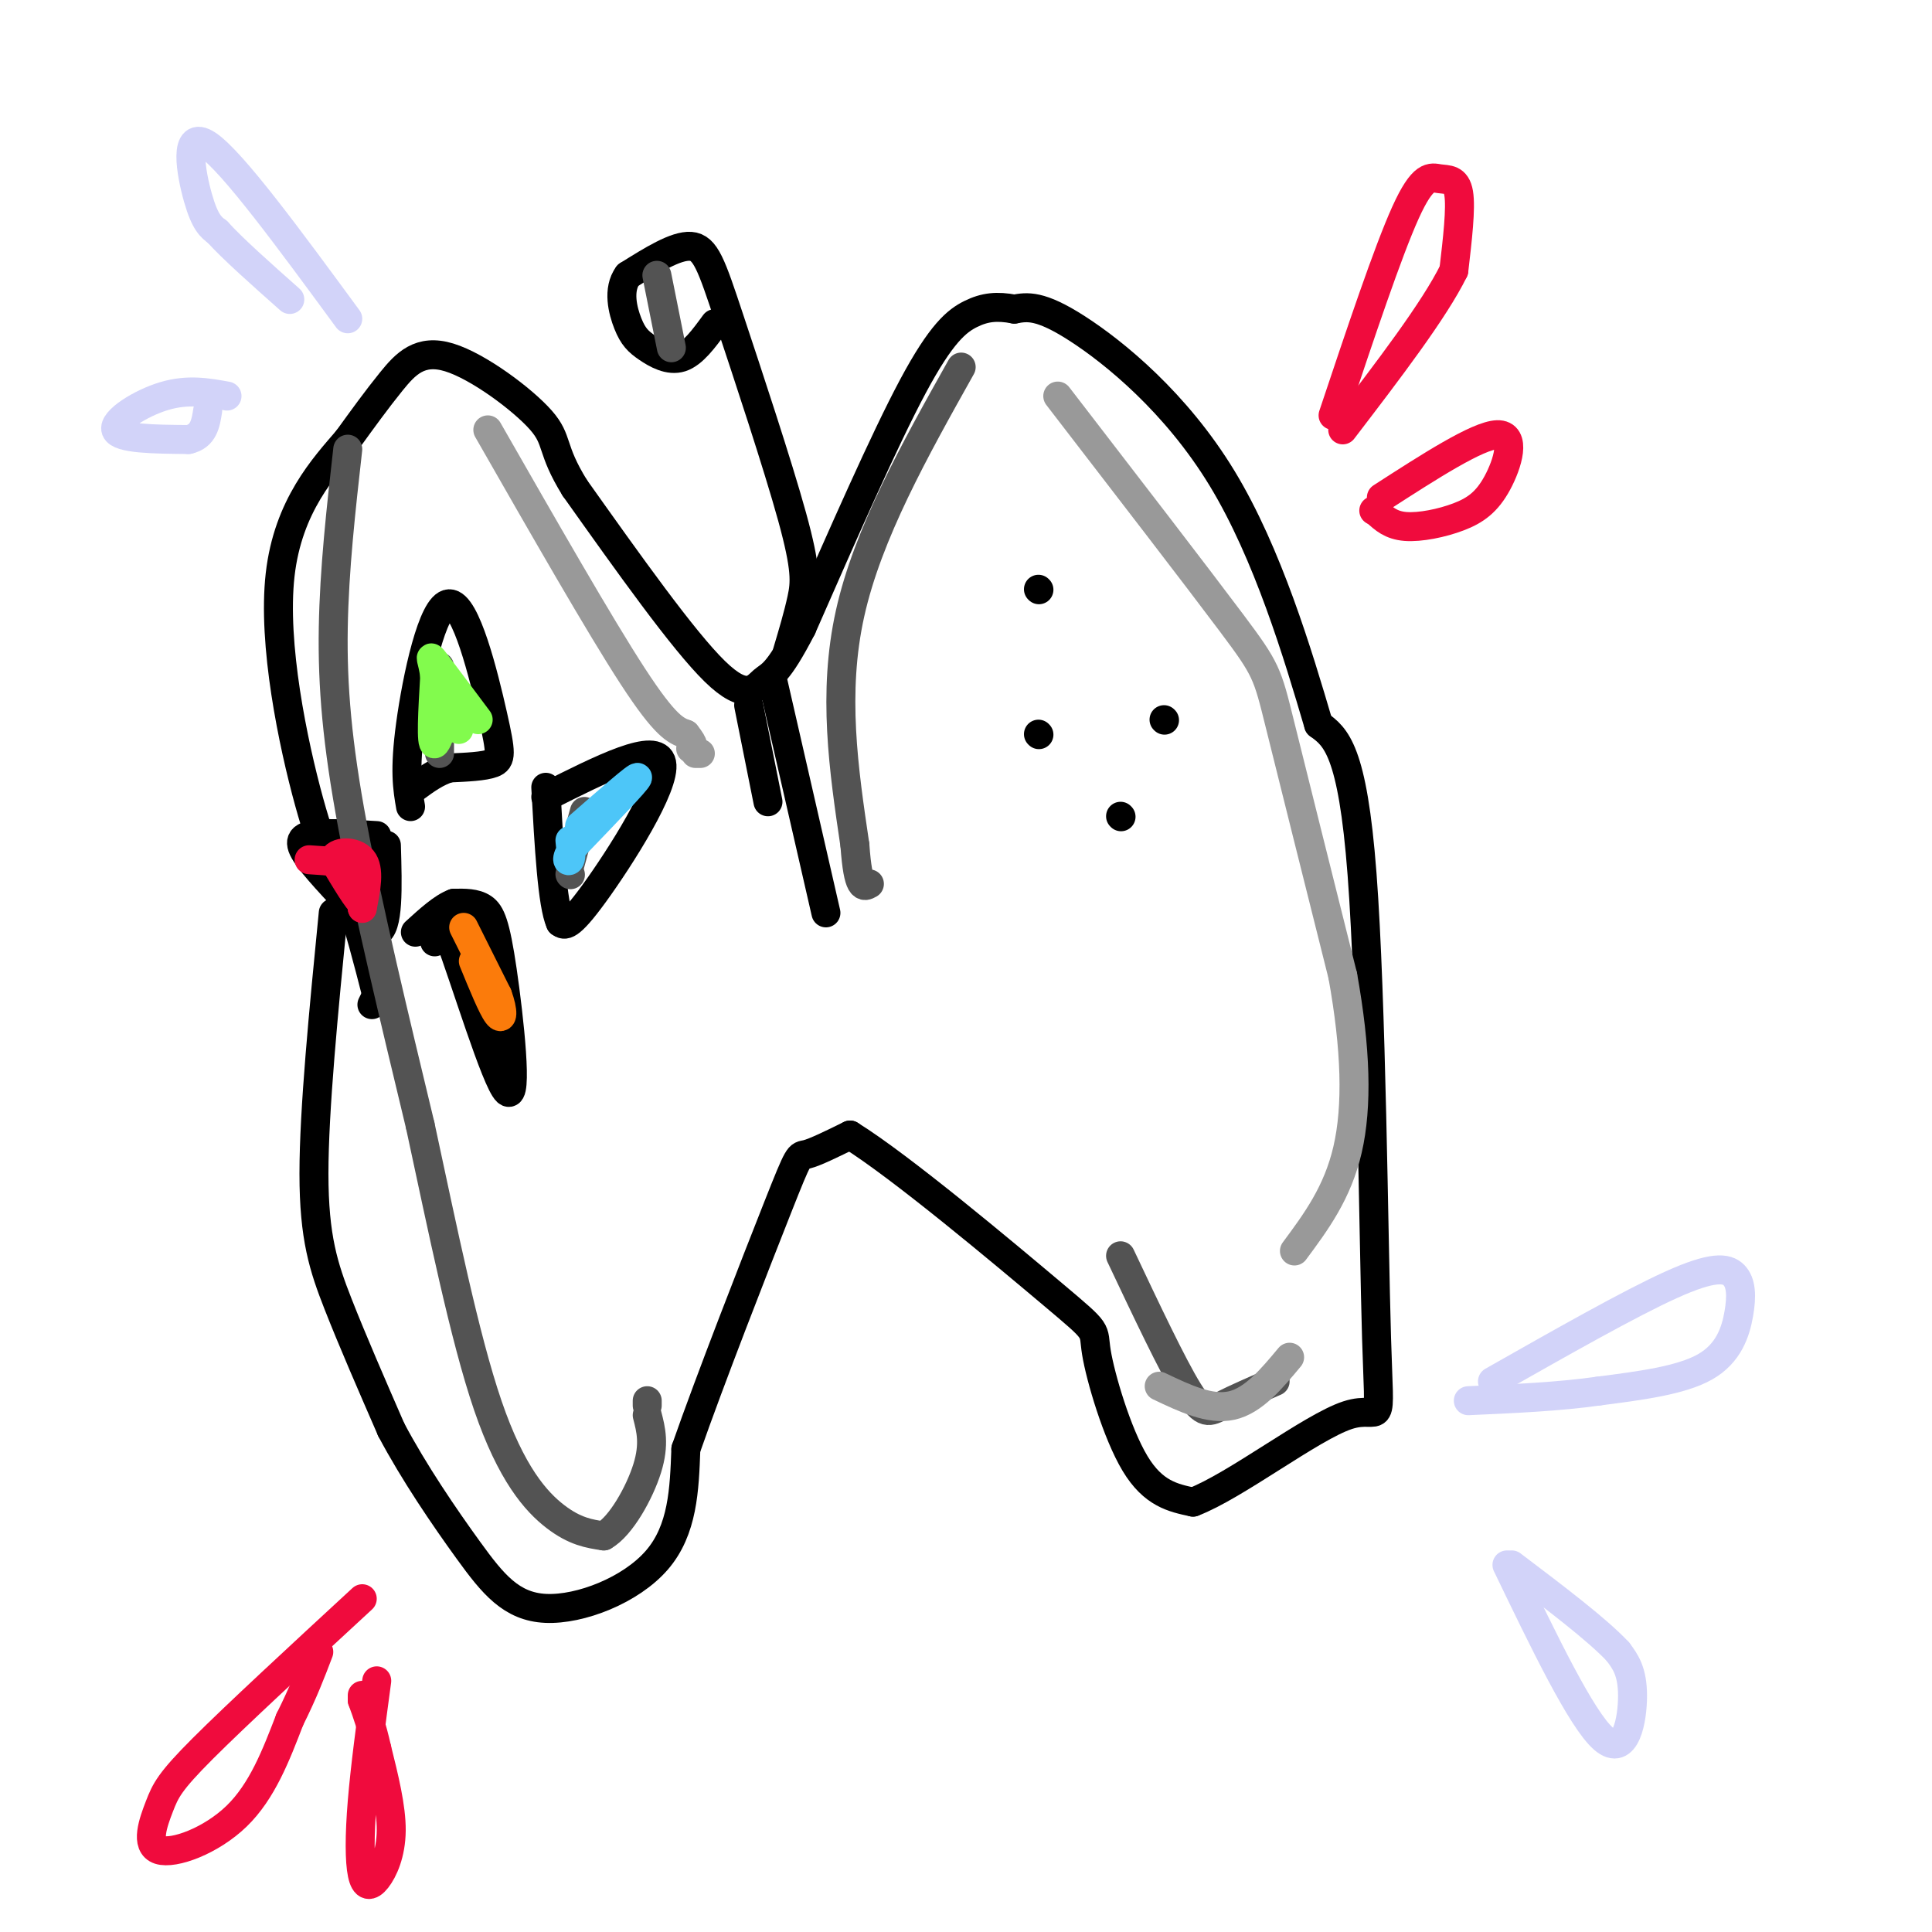 <svg viewBox='0 0 400 400' version='1.1' xmlns='http://www.w3.org/2000/svg' xmlns:xlink='http://www.w3.org/1999/xlink'><g fill='none' stroke='#000000' stroke-width='6' stroke-linecap='round' stroke-linejoin='round'><path d='M69,189c-2.000,20.378 -4.000,40.756 -4,54c0.000,13.244 2.000,19.356 5,27c3.000,7.644 7.000,16.822 11,26'/><path d='M81,296c4.703,8.871 10.962,18.048 16,25c5.038,6.952 8.856,11.679 16,12c7.144,0.321 17.612,-3.766 23,-10c5.388,-6.234 5.694,-14.617 6,-23'/><path d='M142,300c4.976,-14.262 14.417,-38.417 19,-50c4.583,-11.583 4.310,-10.595 6,-11c1.690,-0.405 5.345,-2.202 9,-4'/><path d='M176,235c10.448,6.469 32.069,24.641 42,33c9.931,8.359 8.174,6.904 9,12c0.826,5.096 4.236,16.742 8,23c3.764,6.258 7.882,7.129 12,8'/><path d='M247,311c8.721,-3.301 24.523,-15.555 32,-18c7.477,-2.445 6.628,4.919 6,-16c-0.628,-20.919 -1.037,-70.120 -3,-96c-1.963,-25.880 -5.482,-28.440 -9,-31'/><path d='M273,150c-4.286,-14.536 -10.500,-35.375 -20,-51c-9.500,-15.625 -22.286,-26.036 -30,-31c-7.714,-4.964 -10.357,-4.482 -13,-4'/><path d='M210,64c-3.607,-0.690 -6.125,-0.417 -9,1c-2.875,1.417 -6.107,3.976 -12,15c-5.893,11.024 -14.446,30.512 -23,50'/><path d='M166,130c-5.119,9.893 -6.417,9.625 -8,11c-1.583,1.375 -3.452,4.393 -10,-2c-6.548,-6.393 -17.774,-22.196 -29,-38'/><path d='M119,101c-5.083,-8.220 -3.290,-9.770 -7,-14c-3.710,-4.230 -12.922,-11.139 -19,-13c-6.078,-1.861 -9.022,1.325 -12,5c-2.978,3.675 -5.989,7.837 -9,12'/><path d='M72,91c-4.821,5.619 -12.375,13.667 -14,28c-1.625,14.333 2.679,34.952 6,47c3.321,12.048 5.661,15.524 8,19'/><path d='M72,185c2.333,6.667 4.167,13.833 6,21'/><path d='M78,206c0.000,0.000 -1.000,2.000 -1,2'/><path d='M85,167c-0.648,-3.735 -1.295,-7.470 0,-17c1.295,-9.530 4.533,-24.853 8,-25c3.467,-0.147 7.164,14.884 9,23c1.836,8.116 1.810,9.319 0,10c-1.810,0.681 -5.405,0.841 -9,1'/><path d='M93,159c-2.667,0.833 -4.833,2.417 -7,4'/><path d='M90,195c-0.099,-4.702 -0.198,-9.404 3,-1c3.198,8.404 9.692,29.912 12,32c2.308,2.088 0.429,-15.246 -1,-25c-1.429,-9.754 -2.408,-11.930 -4,-13c-1.592,-1.070 -3.796,-1.035 -6,-1'/><path d='M94,187c-2.333,0.833 -5.167,3.417 -8,6'/><path d='M113,165c11.533,-5.822 23.067,-11.644 24,-7c0.933,4.644 -8.733,19.756 -14,27c-5.267,7.244 -6.133,6.622 -7,6'/><path d='M116,191c-1.667,-3.667 -2.333,-15.833 -3,-28'/><path d='M78,173c-5.733,-0.356 -11.467,-0.711 -14,0c-2.533,0.711 -1.867,2.489 1,6c2.867,3.511 7.933,8.756 13,14'/><path d='M78,193c2.500,-0.667 2.250,-9.333 2,-18'/><path d='M215,122c0.000,0.000 0.100,0.100 0.1,0.1'/><path d='M215,152c0.000,0.000 0.100,0.100 0.1,0.1'/><path d='M241,149c0.000,0.000 0.100,0.100 0.1,0.1'/><path d='M232,169c0.000,0.000 0.100,0.100 0.1,0.1'/><path d='M163,135c1.144,-3.837 2.287,-7.675 3,-11c0.713,-3.325 0.995,-6.139 -2,-17c-2.995,-10.861 -9.268,-29.770 -13,-41c-3.732,-11.230 -4.923,-14.780 -8,-15c-3.077,-0.220 -8.038,2.890 -13,6'/><path d='M130,57c-2.164,2.944 -1.075,7.305 0,10c1.075,2.695 2.136,3.726 4,5c1.864,1.274 4.533,2.793 7,2c2.467,-0.793 4.734,-3.896 7,-7'/><path d='M155,146c0.000,0.000 4.000,20.000 4,20'/><path d='M160,141c0.000,0.000 11.000,48.000 11,48'/></g>
<g fill='none' stroke='#535353' stroke-width='6' stroke-linecap='round' stroke-linejoin='round'><path d='M72,93c-1.400,12.444 -2.800,24.889 -3,37c-0.200,12.111 0.800,23.889 4,41c3.200,17.111 8.600,39.556 14,62'/><path d='M87,233c4.619,21.393 9.167,43.875 14,58c4.833,14.125 9.952,19.893 14,23c4.048,3.107 7.024,3.554 10,4'/><path d='M125,318c3.556,-2.000 7.444,-9.000 9,-14c1.556,-5.000 0.778,-8.000 0,-11'/><path d='M134,291c0.000,0.000 0.000,-1.000 0,-1'/><path d='M121,168c0.000,0.000 -3.000,11.000 -3,11'/><path d='M118,181c0.000,0.000 0.100,0.100 0.1,0.1'/><path d='M91,138c0.000,0.000 0.000,18.000 0,18'/><path d='M136,57c0.000,0.000 3.000,15.000 3,15'/><path d='M199,76c-9.667,17.250 -19.333,34.500 -23,51c-3.667,16.500 -1.333,32.250 1,48'/><path d='M177,175c0.667,9.333 1.833,8.667 3,8'/><path d='M232,260c5.378,11.378 10.756,22.756 14,28c3.244,5.244 4.356,4.356 7,3c2.644,-1.356 6.822,-3.178 11,-5'/></g>
<g fill='none' stroke='#999999' stroke-width='6' stroke-linecap='round' stroke-linejoin='round'><path d='M219,82c14.378,18.667 28.756,37.333 36,47c7.244,9.667 7.356,10.333 10,21c2.644,10.667 7.822,31.333 13,52'/><path d='M278,202c2.733,15.156 3.067,27.044 1,36c-2.067,8.956 -6.533,14.978 -11,21'/><path d='M101,89c11.583,20.250 23.167,40.500 30,51c6.833,10.500 8.917,11.250 11,12'/><path d='M142,152c2.000,2.500 1.500,2.750 1,3'/><path d='M144,156c0.000,0.000 1.000,0.000 1,0'/><path d='M240,287c5.250,2.500 10.500,5.000 15,4c4.500,-1.000 8.250,-5.500 12,-10'/></g>
<g fill='none' stroke='#82FB4D' stroke-width='6' stroke-linecap='round' stroke-linejoin='round'><path d='M94,146c0.500,2.667 1.000,5.333 1,5c0.000,-0.333 -0.500,-3.667 -1,-7'/><path d='M94,144c-1.044,1.756 -3.156,9.644 -4,10c-0.844,0.356 -0.422,-6.822 0,-14'/><path d='M90,140c-0.400,-3.378 -1.400,-4.822 0,-3c1.400,1.822 5.200,6.911 9,12'/></g>
<g fill='none' stroke='#4DC6F8' stroke-width='6' stroke-linecap='round' stroke-linejoin='round'><path d='M120,171c6.083,-5.333 12.167,-10.667 12,-10c-0.167,0.667 -6.583,7.333 -13,14'/><path d='M119,175c-2.244,3.022 -1.356,3.578 -1,3c0.356,-0.578 0.178,-2.289 0,-4'/></g>
<g fill='none' stroke='#F00B3D' stroke-width='6' stroke-linecap='round' stroke-linejoin='round'><path d='M64,178c4.083,0.250 8.167,0.500 10,2c1.833,1.500 1.417,4.250 1,7'/><path d='M75,187c-0.833,-0.333 -3.417,-4.667 -6,-9'/><path d='M69,178c0.400,-1.844 4.400,-1.956 6,0c1.600,1.956 0.800,5.978 0,10'/><path d='M75,188c0.000,0.667 0.000,-2.667 0,-6'/></g>
<g fill='none' stroke='#FB7B0B' stroke-width='6' stroke-linecap='round' stroke-linejoin='round'><path d='M96,192c0.000,0.000 7.000,14.000 7,14'/><path d='M103,206c1.311,3.556 1.089,5.444 0,4c-1.089,-1.444 -3.044,-6.222 -5,-11'/></g>
<g fill='none' stroke='#F00B3D' stroke-width='6' stroke-linecap='round' stroke-linejoin='round'><path d='M276,86c5.673,-16.964 11.345,-33.929 15,-42c3.655,-8.071 5.292,-7.250 7,-7c1.708,0.250 3.488,-0.071 4,3c0.512,3.071 -0.244,9.536 -1,16'/><path d='M301,56c-4.000,8.167 -13.500,20.583 -23,33'/><path d='M286,103c9.979,-6.435 19.959,-12.871 24,-13c4.041,-0.129 2.145,6.048 0,10c-2.145,3.952 -4.539,5.679 -8,7c-3.461,1.321 -7.989,2.234 -11,2c-3.011,-0.234 -4.506,-1.617 -6,-3'/><path d='M285,106c-1.000,-0.500 -0.500,-0.250 0,0'/><path d='M75,331c-13.038,12.040 -26.077,24.080 -33,31c-6.923,6.920 -7.732,8.721 -9,12c-1.268,3.279 -2.995,8.037 0,9c2.995,0.963 10.713,-1.868 16,-7c5.287,-5.132 8.144,-12.566 11,-20'/><path d='M60,356c2.833,-5.667 4.417,-9.833 6,-14'/><path d='M78,348c-1.206,8.951 -2.411,17.901 -3,25c-0.589,7.099 -0.560,12.346 0,15c0.560,2.654 1.651,2.715 3,1c1.349,-1.715 2.957,-5.204 3,-10c0.043,-4.796 -1.478,-10.898 -3,-17'/><path d='M78,362c-1.000,-4.500 -2.000,-7.250 -3,-10'/><path d='M75,352c0.000,0.000 0.000,-1.000 0,-1'/></g>
<g fill='none' stroke='#D2D3F9' stroke-width='6' stroke-linecap='round' stroke-linejoin='round'><path d='M72,66c-11.933,-16.267 -23.867,-32.533 -29,-36c-5.133,-3.467 -3.467,5.867 -2,11c1.467,5.133 2.733,6.067 4,7'/><path d='M45,48c3.167,3.500 9.083,8.750 15,14'/><path d='M47,82c-4.044,-0.733 -8.089,-1.467 -13,0c-4.911,1.467 -10.689,5.133 -10,7c0.689,1.867 7.844,1.933 15,2'/><path d='M39,91c3.167,-0.667 3.583,-3.333 4,-6'/><path d='M309,286c14.217,-8.064 28.434,-16.128 37,-20c8.566,-3.872 11.482,-3.553 13,-2c1.518,1.553 1.640,4.341 1,8c-0.640,3.659 -2.040,8.188 -7,11c-4.960,2.812 -13.480,3.906 -22,5'/><path d='M331,288c-8.167,1.167 -17.583,1.583 -27,2'/><path d='M312,324c7.711,16.000 15.422,32.000 20,36c4.578,4.000 6.022,-4.000 6,-9c-0.022,-5.000 -1.511,-7.000 -3,-9'/><path d='M335,342c-4.167,-4.500 -13.083,-11.250 -22,-18'/></g>
</svg>